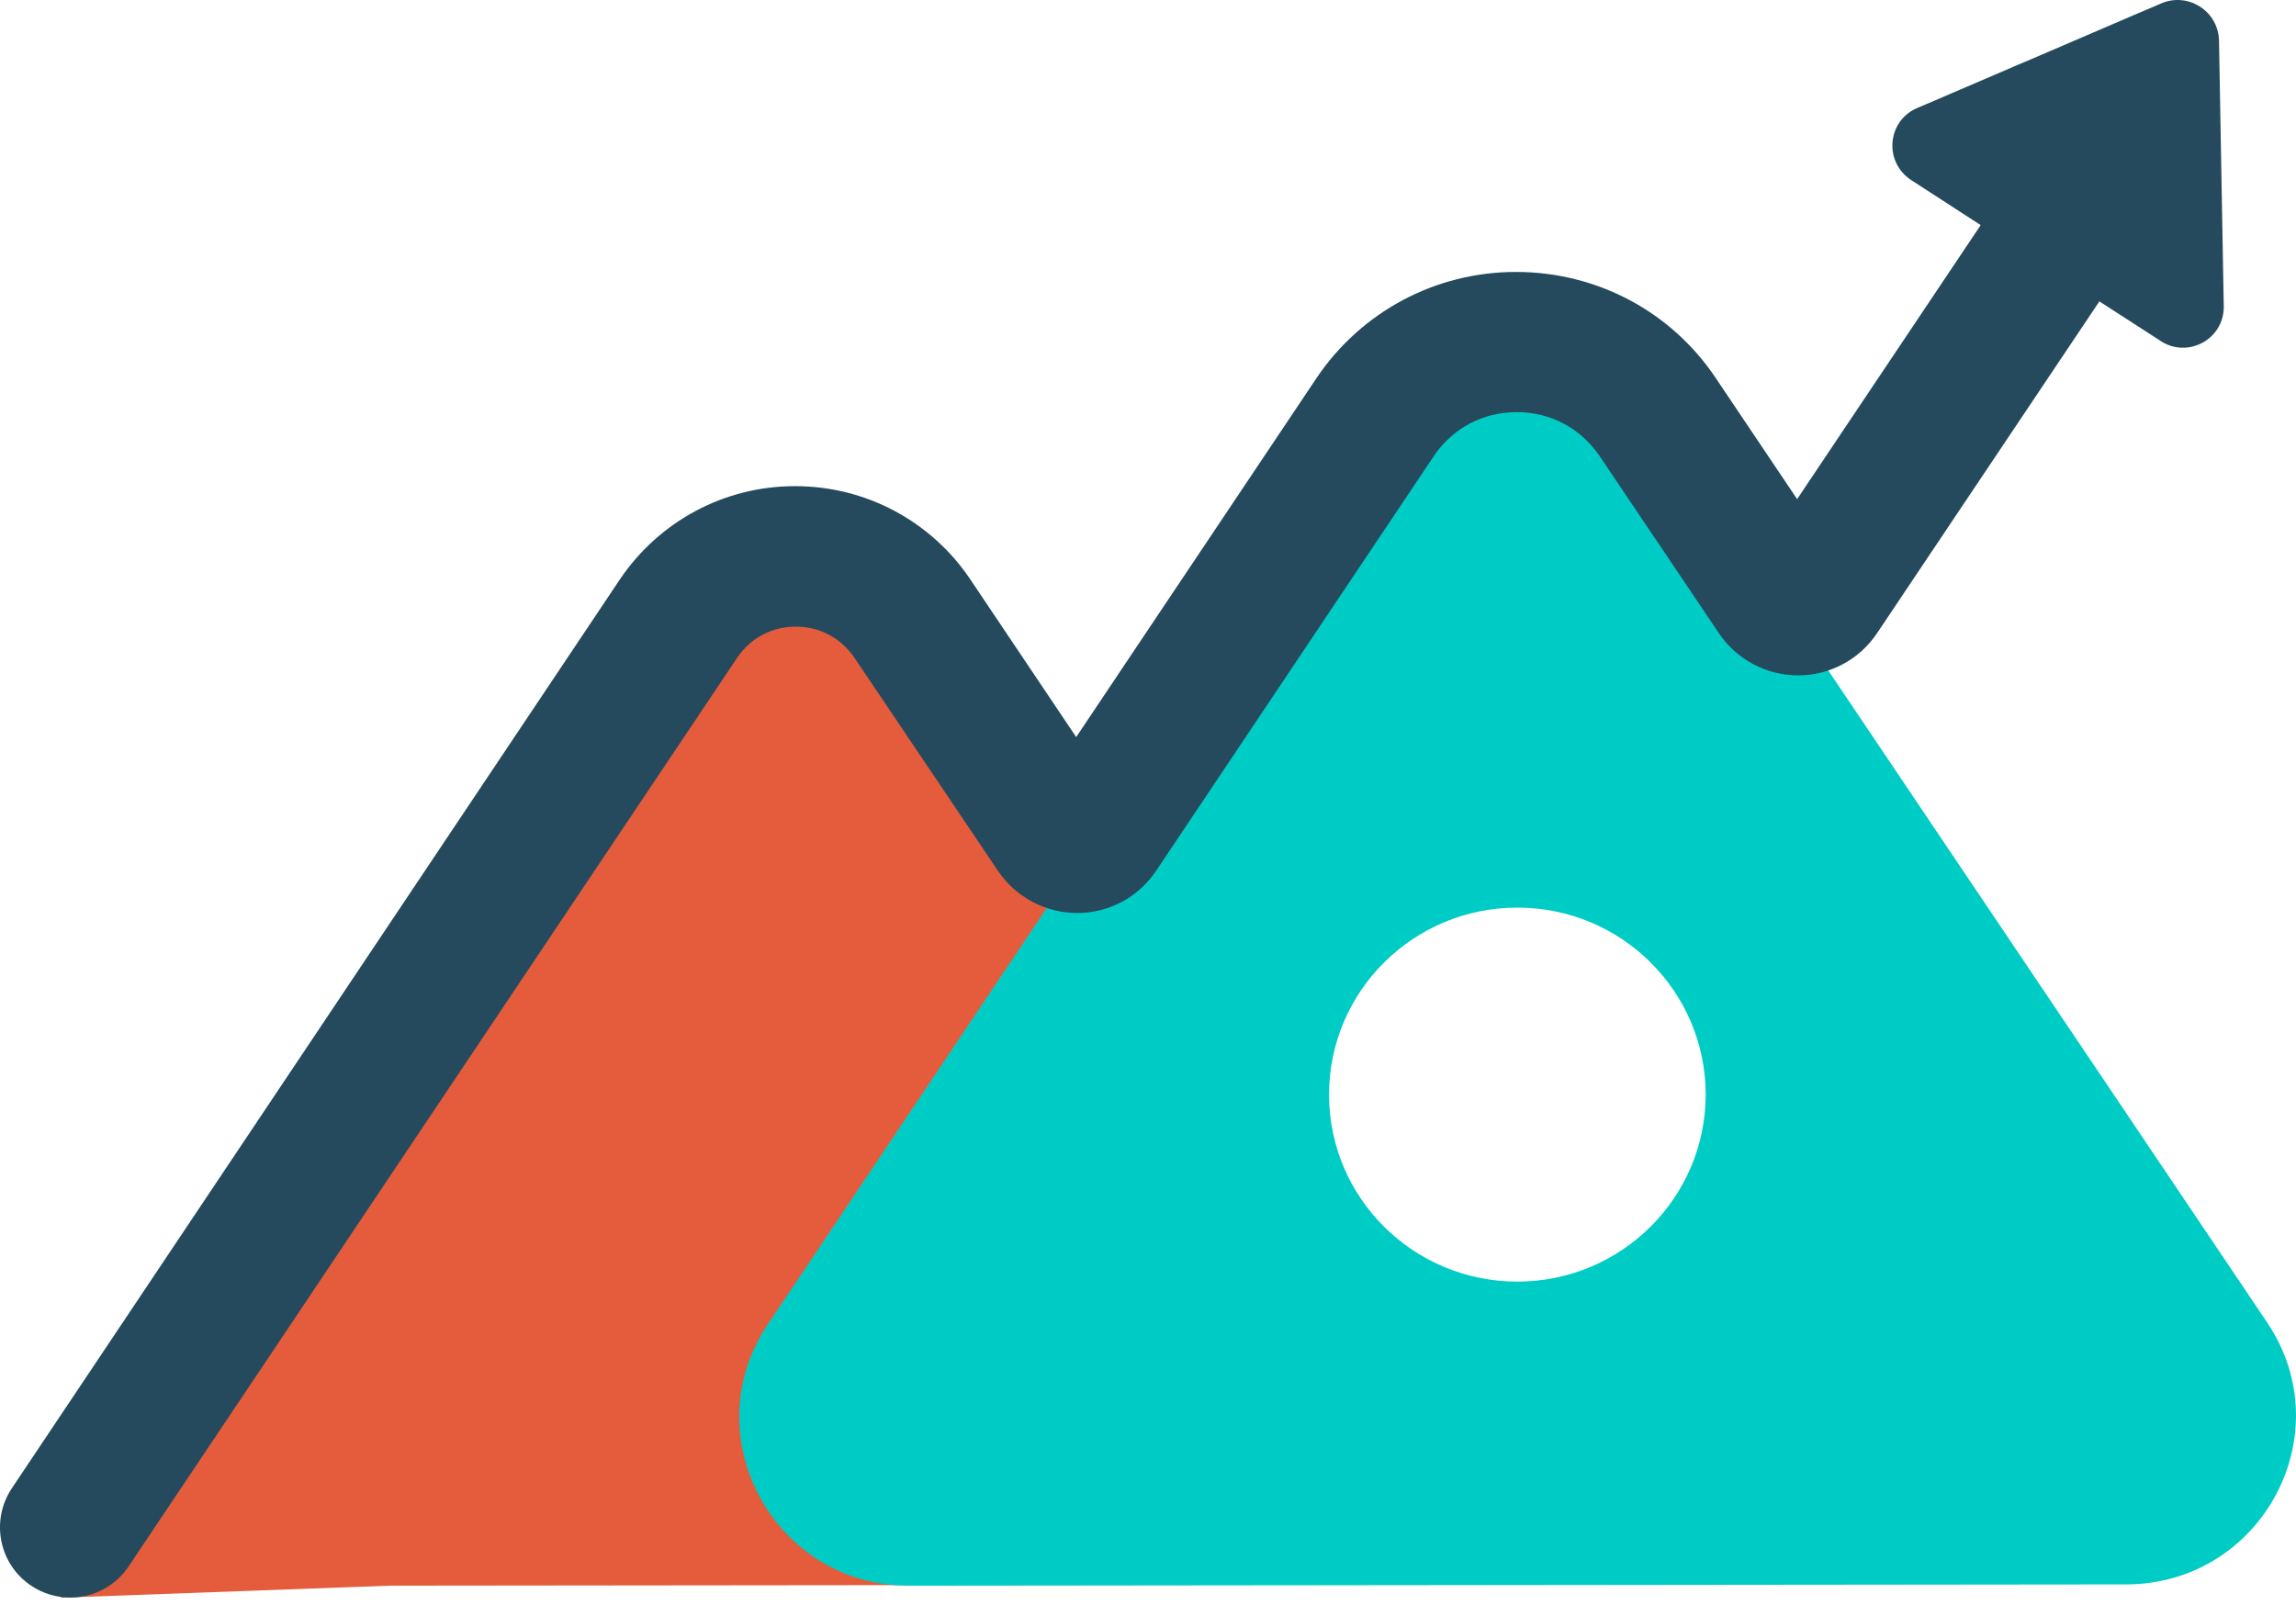 <svg width="133" height="93" viewBox="0 0 133 93" fill="none" xmlns="http://www.w3.org/2000/svg">
<path d="M82.066 79.243L52.844 35.831C49.617 31.046 42.522 31.046 39.314 35.849L38.434 37.169L35.923 40.909L24.355 58.179L22.136 61.478L11.962 76.695L10.184 79.335C8.864 81.314 8.552 83.514 9.01 85.531L3.529 87.419V92.571L22.576 91.874L75.191 91.819H75.301C81.809 91.801 85.678 84.614 82.066 79.243Z" fill="#E55C3C"/>
<path d="M131.326 76.621L96.017 24.153C92.112 18.36 83.551 18.378 79.665 24.171L78.601 25.766L75.576 30.294L61.607 51.157L58.93 55.154L46.629 73.523L44.484 76.713C40.139 83.203 44.832 91.892 52.679 91.874L123.04 91.801H123.168C131.014 91.782 135.689 83.093 131.326 76.621ZM87.896 74.256C81.864 74.256 76.988 69.398 76.988 63.422C76.988 57.445 81.864 52.587 87.896 52.587C93.927 52.587 98.804 57.445 98.804 63.422C98.804 69.398 93.909 74.256 87.896 74.256Z" fill="#00CCC6"/>
<path d="M128.54 2.355C128.503 0.65 126.761 -0.468 125.203 0.192L124.781 0.375L123.571 0.889L117.943 3.309L116.862 3.767L111.912 5.894L111.05 6.26C109.309 7.012 109.107 9.395 110.72 10.44L114.735 13.043L104.102 28.919L99.372 21.88C96.787 18.03 92.479 15.757 87.823 15.757H87.804C83.148 15.757 78.84 18.067 76.255 21.916L62.34 42.706L56.199 33.558C53.925 30.184 50.149 28.168 46.061 28.168H46.042C41.954 28.168 38.178 30.203 35.904 33.576L0.687 86.228C-0.56 88.098 -0.065 90.627 1.805 91.874C3.675 93.121 6.205 92.626 7.452 90.756L42.706 38.104C43.476 36.968 44.704 36.308 46.097 36.308C47.49 36.308 48.719 36.968 49.489 38.104L57.812 50.461C58.839 51.982 60.562 52.899 62.395 52.899C64.247 52.899 65.952 51.982 66.978 50.442L83.056 26.426C84.138 24.813 85.898 23.878 87.859 23.878C89.821 23.878 91.562 24.813 92.662 26.426L99.574 36.693C100.6 38.214 102.324 39.131 104.157 39.131C106.009 39.131 107.714 38.214 108.74 36.674L121.61 17.462L125.13 19.735L125.148 19.753C126.743 20.798 128.851 19.643 128.815 17.737L128.54 2.355Z" fill="#254A5D"/>
</svg>
